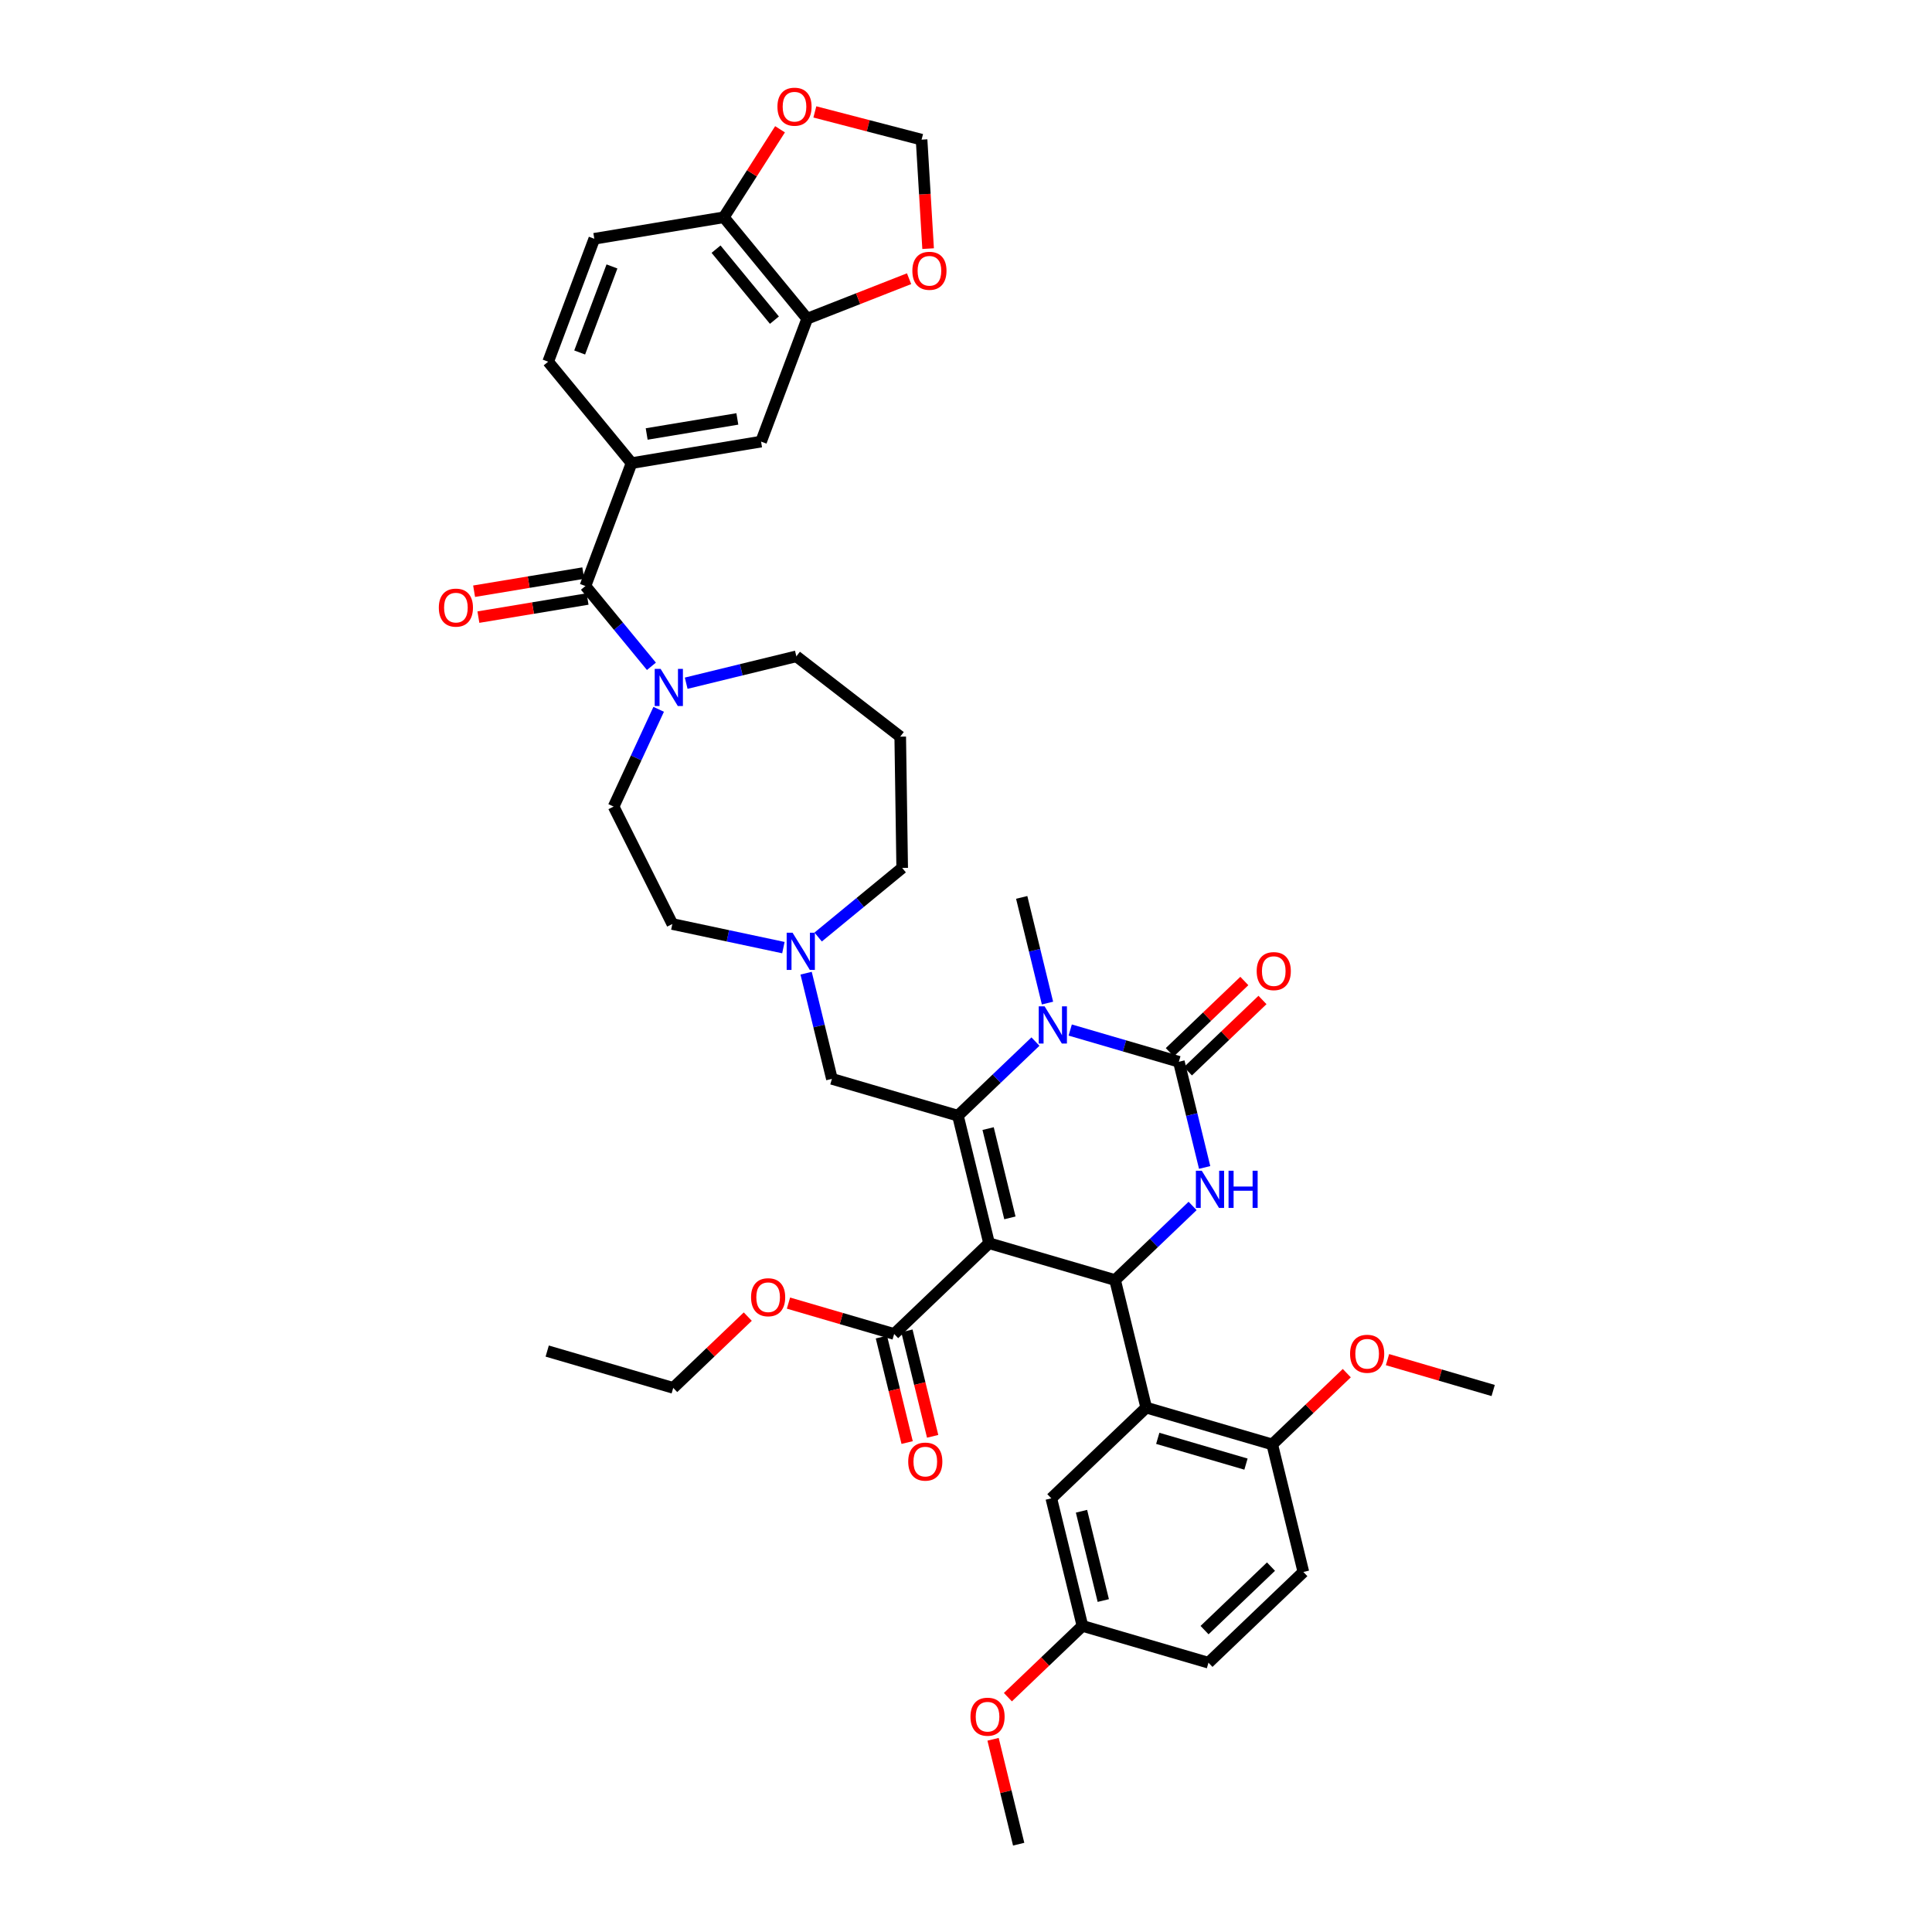 <?xml version='1.0' encoding='iso-8859-1'?>
<svg version='1.1' baseProfile='full'
              xmlns='http://www.w3.org/2000/svg'
                      xmlns:rdkit='http://www.rdkit.org/xml'
                      xmlns:xlink='http://www.w3.org/1999/xlink'
                  xml:space='preserve'
width='1000px' height='1000px' viewBox='0 0 1000 1000'>
<!-- END OF HEADER -->
<rect style='opacity:1.0;fill:#FFFFFF;stroke:none' width='1000' height='1000' x='0' y='0'> </rect>
<path class='bond-0' d='M 326.892,239.707 L 393.932,228.574' style='fill:none;fill-rule:evenodd;stroke:#000000;stroke-width:6px;stroke-linecap:butt;stroke-linejoin:miter;stroke-opacity:1' />
<path class='bond-0' d='M 334.721,224.629 L 381.65,216.836' style='fill:none;fill-rule:evenodd;stroke:#000000;stroke-width:6px;stroke-linecap:butt;stroke-linejoin:miter;stroke-opacity:1' />
<path class='bond-1' d='M 326.892,239.707 L 283.73,187.214' style='fill:none;fill-rule:evenodd;stroke:#000000;stroke-width:6px;stroke-linecap:butt;stroke-linejoin:miter;stroke-opacity:1' />
<path class='bond-2' d='M 326.892,239.707 L 303.013,303.332' style='fill:none;fill-rule:evenodd;stroke:#000000;stroke-width:6px;stroke-linecap:butt;stroke-linejoin:miter;stroke-opacity:1' />
<path class='bond-3' d='M 340.929,367.146 L 329.268,392.317' style='fill:none;fill-rule:evenodd;stroke:#0000FF;stroke-width:6px;stroke-linecap:butt;stroke-linejoin:miter;stroke-opacity:1' />
<path class='bond-3' d='M 329.268,392.317 L 317.608,417.487' style='fill:none;fill-rule:evenodd;stroke:#000000;stroke-width:6px;stroke-linecap:butt;stroke-linejoin:miter;stroke-opacity:1' />
<path class='bond-4' d='M 337.177,344.882 L 320.095,324.107' style='fill:none;fill-rule:evenodd;stroke:#0000FF;stroke-width:6px;stroke-linecap:butt;stroke-linejoin:miter;stroke-opacity:1' />
<path class='bond-4' d='M 320.095,324.107 L 303.013,303.332' style='fill:none;fill-rule:evenodd;stroke:#000000;stroke-width:6px;stroke-linecap:butt;stroke-linejoin:miter;stroke-opacity:1' />
<path class='bond-5' d='M 355.172,353.629 L 383.684,346.671' style='fill:none;fill-rule:evenodd;stroke:#0000FF;stroke-width:6px;stroke-linecap:butt;stroke-linejoin:miter;stroke-opacity:1' />
<path class='bond-5' d='M 383.684,346.671 L 412.196,339.713' style='fill:none;fill-rule:evenodd;stroke:#000000;stroke-width:6px;stroke-linecap:butt;stroke-linejoin:miter;stroke-opacity:1' />
<path class='bond-6' d='M 301.9,296.628 L 273.646,301.32' style='fill:none;fill-rule:evenodd;stroke:#000000;stroke-width:6px;stroke-linecap:butt;stroke-linejoin:miter;stroke-opacity:1' />
<path class='bond-6' d='M 273.646,301.32 L 245.393,306.012' style='fill:none;fill-rule:evenodd;stroke:#FF0000;stroke-width:6px;stroke-linecap:butt;stroke-linejoin:miter;stroke-opacity:1' />
<path class='bond-6' d='M 304.126,310.036 L 275.873,314.728' style='fill:none;fill-rule:evenodd;stroke:#000000;stroke-width:6px;stroke-linecap:butt;stroke-linejoin:miter;stroke-opacity:1' />
<path class='bond-6' d='M 275.873,314.728 L 247.619,319.42' style='fill:none;fill-rule:evenodd;stroke:#FF0000;stroke-width:6px;stroke-linecap:butt;stroke-linejoin:miter;stroke-opacity:1' />
<path class='bond-7' d='M 417.811,164.949 L 393.932,228.574' style='fill:none;fill-rule:evenodd;stroke:#000000;stroke-width:6px;stroke-linecap:butt;stroke-linejoin:miter;stroke-opacity:1' />
<path class='bond-8' d='M 417.811,164.949 L 444.175,154.602' style='fill:none;fill-rule:evenodd;stroke:#000000;stroke-width:6px;stroke-linecap:butt;stroke-linejoin:miter;stroke-opacity:1' />
<path class='bond-8' d='M 444.175,154.602 L 470.539,144.255' style='fill:none;fill-rule:evenodd;stroke:#FF0000;stroke-width:6px;stroke-linecap:butt;stroke-linejoin:miter;stroke-opacity:1' />
<path class='bond-9' d='M 417.811,164.949 L 374.65,112.456' style='fill:none;fill-rule:evenodd;stroke:#000000;stroke-width:6px;stroke-linecap:butt;stroke-linejoin:miter;stroke-opacity:1' />
<path class='bond-9' d='M 400.839,165.707 L 370.625,128.963' style='fill:none;fill-rule:evenodd;stroke:#000000;stroke-width:6px;stroke-linecap:butt;stroke-linejoin:miter;stroke-opacity:1' />
<path class='bond-10' d='M 466.972,449.236 L 445.225,467.118' style='fill:none;fill-rule:evenodd;stroke:#000000;stroke-width:6px;stroke-linecap:butt;stroke-linejoin:miter;stroke-opacity:1' />
<path class='bond-10' d='M 445.225,467.118 L 423.478,484.999' style='fill:none;fill-rule:evenodd;stroke:#0000FF;stroke-width:6px;stroke-linecap:butt;stroke-linejoin:miter;stroke-opacity:1' />
<path class='bond-11' d='M 466.972,449.236 L 465.956,381.285' style='fill:none;fill-rule:evenodd;stroke:#000000;stroke-width:6px;stroke-linecap:butt;stroke-linejoin:miter;stroke-opacity:1' />
<path class='bond-12' d='M 417.243,503.719 L 423.917,531.069' style='fill:none;fill-rule:evenodd;stroke:#0000FF;stroke-width:6px;stroke-linecap:butt;stroke-linejoin:miter;stroke-opacity:1' />
<path class='bond-12' d='M 423.917,531.069 L 430.592,558.419' style='fill:none;fill-rule:evenodd;stroke:#000000;stroke-width:6px;stroke-linecap:butt;stroke-linejoin:miter;stroke-opacity:1' />
<path class='bond-13' d='M 405.482,490.485 L 376.744,484.377' style='fill:none;fill-rule:evenodd;stroke:#0000FF;stroke-width:6px;stroke-linecap:butt;stroke-linejoin:miter;stroke-opacity:1' />
<path class='bond-13' d='M 376.744,484.377 L 348.006,478.268' style='fill:none;fill-rule:evenodd;stroke:#000000;stroke-width:6px;stroke-linecap:butt;stroke-linejoin:miter;stroke-opacity:1' />
<path class='bond-14' d='M 348.006,478.268 L 317.608,417.487' style='fill:none;fill-rule:evenodd;stroke:#000000;stroke-width:6px;stroke-linecap:butt;stroke-linejoin:miter;stroke-opacity:1' />
<path class='bond-15' d='M 511.935,643.497 L 495.823,577.476' style='fill:none;fill-rule:evenodd;stroke:#000000;stroke-width:6px;stroke-linecap:butt;stroke-linejoin:miter;stroke-opacity:1' />
<path class='bond-15' d='M 522.723,630.372 L 511.444,584.157' style='fill:none;fill-rule:evenodd;stroke:#000000;stroke-width:6px;stroke-linecap:butt;stroke-linejoin:miter;stroke-opacity:1' />
<path class='bond-16' d='M 511.935,643.497 L 577.167,662.555' style='fill:none;fill-rule:evenodd;stroke:#000000;stroke-width:6px;stroke-linecap:butt;stroke-linejoin:miter;stroke-opacity:1' />
<path class='bond-17' d='M 511.935,643.497 L 462.815,690.461' style='fill:none;fill-rule:evenodd;stroke:#000000;stroke-width:6px;stroke-linecap:butt;stroke-linejoin:miter;stroke-opacity:1' />
<path class='bond-18' d='M 495.823,577.476 L 515.885,558.296' style='fill:none;fill-rule:evenodd;stroke:#000000;stroke-width:6px;stroke-linecap:butt;stroke-linejoin:miter;stroke-opacity:1' />
<path class='bond-18' d='M 515.885,558.296 L 535.946,539.115' style='fill:none;fill-rule:evenodd;stroke:#0000FF;stroke-width:6px;stroke-linecap:butt;stroke-linejoin:miter;stroke-opacity:1' />
<path class='bond-19' d='M 495.823,577.476 L 430.592,558.419' style='fill:none;fill-rule:evenodd;stroke:#000000;stroke-width:6px;stroke-linecap:butt;stroke-linejoin:miter;stroke-opacity:1' />
<path class='bond-20' d='M 553.941,533.141 L 582.058,541.355' style='fill:none;fill-rule:evenodd;stroke:#0000FF;stroke-width:6px;stroke-linecap:butt;stroke-linejoin:miter;stroke-opacity:1' />
<path class='bond-20' d='M 582.058,541.355 L 610.175,549.57' style='fill:none;fill-rule:evenodd;stroke:#000000;stroke-width:6px;stroke-linecap:butt;stroke-linejoin:miter;stroke-opacity:1' />
<path class='bond-21' d='M 542.181,519.19 L 535.506,491.841' style='fill:none;fill-rule:evenodd;stroke:#0000FF;stroke-width:6px;stroke-linecap:butt;stroke-linejoin:miter;stroke-opacity:1' />
<path class='bond-21' d='M 535.506,491.841 L 528.832,464.491' style='fill:none;fill-rule:evenodd;stroke:#000000;stroke-width:6px;stroke-linecap:butt;stroke-linejoin:miter;stroke-opacity:1' />
<path class='bond-22' d='M 610.175,549.57 L 616.85,576.919' style='fill:none;fill-rule:evenodd;stroke:#000000;stroke-width:6px;stroke-linecap:butt;stroke-linejoin:miter;stroke-opacity:1' />
<path class='bond-22' d='M 616.85,576.919 L 623.524,604.269' style='fill:none;fill-rule:evenodd;stroke:#0000FF;stroke-width:6px;stroke-linecap:butt;stroke-linejoin:miter;stroke-opacity:1' />
<path class='bond-23' d='M 614.872,554.482 L 634.165,536.036' style='fill:none;fill-rule:evenodd;stroke:#000000;stroke-width:6px;stroke-linecap:butt;stroke-linejoin:miter;stroke-opacity:1' />
<path class='bond-23' d='M 634.165,536.036 L 653.458,517.589' style='fill:none;fill-rule:evenodd;stroke:#FF0000;stroke-width:6px;stroke-linecap:butt;stroke-linejoin:miter;stroke-opacity:1' />
<path class='bond-23' d='M 605.479,544.658 L 624.772,526.212' style='fill:none;fill-rule:evenodd;stroke:#000000;stroke-width:6px;stroke-linecap:butt;stroke-linejoin:miter;stroke-opacity:1' />
<path class='bond-23' d='M 624.772,526.212 L 644.066,507.765' style='fill:none;fill-rule:evenodd;stroke:#FF0000;stroke-width:6px;stroke-linecap:butt;stroke-linejoin:miter;stroke-opacity:1' />
<path class='bond-24' d='M 617.289,624.194 L 597.228,643.374' style='fill:none;fill-rule:evenodd;stroke:#0000FF;stroke-width:6px;stroke-linecap:butt;stroke-linejoin:miter;stroke-opacity:1' />
<path class='bond-24' d='M 597.228,643.374 L 577.167,662.555' style='fill:none;fill-rule:evenodd;stroke:#000000;stroke-width:6px;stroke-linecap:butt;stroke-linejoin:miter;stroke-opacity:1' />
<path class='bond-25' d='M 577.167,662.555 L 593.279,728.576' style='fill:none;fill-rule:evenodd;stroke:#000000;stroke-width:6px;stroke-linecap:butt;stroke-linejoin:miter;stroke-opacity:1' />
<path class='bond-26' d='M 456.213,692.072 L 462.874,719.367' style='fill:none;fill-rule:evenodd;stroke:#000000;stroke-width:6px;stroke-linecap:butt;stroke-linejoin:miter;stroke-opacity:1' />
<path class='bond-26' d='M 462.874,719.367 L 469.535,746.663' style='fill:none;fill-rule:evenodd;stroke:#FF0000;stroke-width:6px;stroke-linecap:butt;stroke-linejoin:miter;stroke-opacity:1' />
<path class='bond-26' d='M 469.417,688.85 L 476.078,716.145' style='fill:none;fill-rule:evenodd;stroke:#000000;stroke-width:6px;stroke-linecap:butt;stroke-linejoin:miter;stroke-opacity:1' />
<path class='bond-26' d='M 476.078,716.145 L 482.739,743.44' style='fill:none;fill-rule:evenodd;stroke:#FF0000;stroke-width:6px;stroke-linecap:butt;stroke-linejoin:miter;stroke-opacity:1' />
<path class='bond-27' d='M 462.815,690.461 L 435.466,682.471' style='fill:none;fill-rule:evenodd;stroke:#000000;stroke-width:6px;stroke-linecap:butt;stroke-linejoin:miter;stroke-opacity:1' />
<path class='bond-27' d='M 435.466,682.471 L 408.117,674.481' style='fill:none;fill-rule:evenodd;stroke:#FF0000;stroke-width:6px;stroke-linecap:butt;stroke-linejoin:miter;stroke-opacity:1' />
<path class='bond-28' d='M 387.05,681.475 L 367.756,699.921' style='fill:none;fill-rule:evenodd;stroke:#FF0000;stroke-width:6px;stroke-linecap:butt;stroke-linejoin:miter;stroke-opacity:1' />
<path class='bond-28' d='M 367.756,699.921 L 348.463,718.367' style='fill:none;fill-rule:evenodd;stroke:#000000;stroke-width:6px;stroke-linecap:butt;stroke-linejoin:miter;stroke-opacity:1' />
<path class='bond-29' d='M 348.463,718.367 L 283.231,699.31' style='fill:none;fill-rule:evenodd;stroke:#000000;stroke-width:6px;stroke-linecap:butt;stroke-linejoin:miter;stroke-opacity:1' />
<path class='bond-30' d='M 593.279,728.576 L 658.51,747.633' style='fill:none;fill-rule:evenodd;stroke:#000000;stroke-width:6px;stroke-linecap:butt;stroke-linejoin:miter;stroke-opacity:1' />
<path class='bond-30' d='M 599.252,744.481 L 644.914,757.821' style='fill:none;fill-rule:evenodd;stroke:#000000;stroke-width:6px;stroke-linecap:butt;stroke-linejoin:miter;stroke-opacity:1' />
<path class='bond-31' d='M 593.279,728.576 L 544.158,775.539' style='fill:none;fill-rule:evenodd;stroke:#000000;stroke-width:6px;stroke-linecap:butt;stroke-linejoin:miter;stroke-opacity:1' />
<path class='bond-32' d='M 658.51,747.633 L 674.622,813.654' style='fill:none;fill-rule:evenodd;stroke:#000000;stroke-width:6px;stroke-linecap:butt;stroke-linejoin:miter;stroke-opacity:1' />
<path class='bond-33' d='M 658.51,747.633 L 677.804,729.187' style='fill:none;fill-rule:evenodd;stroke:#000000;stroke-width:6px;stroke-linecap:butt;stroke-linejoin:miter;stroke-opacity:1' />
<path class='bond-33' d='M 677.804,729.187 L 697.097,710.741' style='fill:none;fill-rule:evenodd;stroke:#FF0000;stroke-width:6px;stroke-linecap:butt;stroke-linejoin:miter;stroke-opacity:1' />
<path class='bond-34' d='M 544.158,775.539 L 560.27,841.561' style='fill:none;fill-rule:evenodd;stroke:#000000;stroke-width:6px;stroke-linecap:butt;stroke-linejoin:miter;stroke-opacity:1' />
<path class='bond-34' d='M 559.779,782.22 L 571.058,828.435' style='fill:none;fill-rule:evenodd;stroke:#000000;stroke-width:6px;stroke-linecap:butt;stroke-linejoin:miter;stroke-opacity:1' />
<path class='bond-35' d='M 674.622,813.654 L 625.502,860.618' style='fill:none;fill-rule:evenodd;stroke:#000000;stroke-width:6px;stroke-linecap:butt;stroke-linejoin:miter;stroke-opacity:1' />
<path class='bond-35' d='M 657.861,810.875 L 623.477,843.75' style='fill:none;fill-rule:evenodd;stroke:#000000;stroke-width:6px;stroke-linecap:butt;stroke-linejoin:miter;stroke-opacity:1' />
<path class='bond-36' d='M 560.27,841.561 L 625.502,860.618' style='fill:none;fill-rule:evenodd;stroke:#000000;stroke-width:6px;stroke-linecap:butt;stroke-linejoin:miter;stroke-opacity:1' />
<path class='bond-37' d='M 560.27,841.561 L 540.977,860.007' style='fill:none;fill-rule:evenodd;stroke:#000000;stroke-width:6px;stroke-linecap:butt;stroke-linejoin:miter;stroke-opacity:1' />
<path class='bond-37' d='M 540.977,860.007 L 521.683,878.453' style='fill:none;fill-rule:evenodd;stroke:#FF0000;stroke-width:6px;stroke-linecap:butt;stroke-linejoin:miter;stroke-opacity:1' />
<path class='bond-38' d='M 718.164,703.747 L 745.513,711.737' style='fill:none;fill-rule:evenodd;stroke:#FF0000;stroke-width:6px;stroke-linecap:butt;stroke-linejoin:miter;stroke-opacity:1' />
<path class='bond-38' d='M 745.513,711.737 L 772.862,719.727' style='fill:none;fill-rule:evenodd;stroke:#000000;stroke-width:6px;stroke-linecap:butt;stroke-linejoin:miter;stroke-opacity:1' />
<path class='bond-39' d='M 514.012,900.254 L 520.637,927.4' style='fill:none;fill-rule:evenodd;stroke:#FF0000;stroke-width:6px;stroke-linecap:butt;stroke-linejoin:miter;stroke-opacity:1' />
<path class='bond-39' d='M 520.637,927.4 L 527.262,954.545' style='fill:none;fill-rule:evenodd;stroke:#000000;stroke-width:6px;stroke-linecap:butt;stroke-linejoin:miter;stroke-opacity:1' />
<path class='bond-40' d='M 465.956,381.285 L 412.196,339.713' style='fill:none;fill-rule:evenodd;stroke:#000000;stroke-width:6px;stroke-linecap:butt;stroke-linejoin:miter;stroke-opacity:1' />
<path class='bond-41' d='M 374.65,112.456 L 307.609,123.589' style='fill:none;fill-rule:evenodd;stroke:#000000;stroke-width:6px;stroke-linecap:butt;stroke-linejoin:miter;stroke-opacity:1' />
<path class='bond-42' d='M 374.65,112.456 L 389.196,89.686' style='fill:none;fill-rule:evenodd;stroke:#000000;stroke-width:6px;stroke-linecap:butt;stroke-linejoin:miter;stroke-opacity:1' />
<path class='bond-42' d='M 389.196,89.686 L 403.742,66.916' style='fill:none;fill-rule:evenodd;stroke:#FF0000;stroke-width:6px;stroke-linecap:butt;stroke-linejoin:miter;stroke-opacity:1' />
<path class='bond-43' d='M 480.387,128.69 L 478.698,100.487' style='fill:none;fill-rule:evenodd;stroke:#FF0000;stroke-width:6px;stroke-linecap:butt;stroke-linejoin:miter;stroke-opacity:1' />
<path class='bond-43' d='M 478.698,100.487 L 477.008,72.284' style='fill:none;fill-rule:evenodd;stroke:#000000;stroke-width:6px;stroke-linecap:butt;stroke-linejoin:miter;stroke-opacity:1' />
<path class='bond-44' d='M 421.769,57.924 L 449.388,65.104' style='fill:none;fill-rule:evenodd;stroke:#FF0000;stroke-width:6px;stroke-linecap:butt;stroke-linejoin:miter;stroke-opacity:1' />
<path class='bond-44' d='M 449.388,65.104 L 477.008,72.284' style='fill:none;fill-rule:evenodd;stroke:#000000;stroke-width:6px;stroke-linecap:butt;stroke-linejoin:miter;stroke-opacity:1' />
<path class='bond-45' d='M 283.73,187.214 L 307.609,123.589' style='fill:none;fill-rule:evenodd;stroke:#000000;stroke-width:6px;stroke-linecap:butt;stroke-linejoin:miter;stroke-opacity:1' />
<path class='bond-45' d='M 300.037,182.446 L 316.752,137.909' style='fill:none;fill-rule:evenodd;stroke:#000000;stroke-width:6px;stroke-linecap:butt;stroke-linejoin:miter;stroke-opacity:1' />
<path  class='atom-1' d='M 341.92 346.202
L 348.227 356.395
Q 348.852 357.401, 349.858 359.222
Q 350.864 361.044, 350.918 361.152
L 350.918 346.202
L 353.473 346.202
L 353.473 365.447
L 350.836 365.447
L 344.068 354.302
Q 343.279 352.997, 342.437 351.502
Q 341.621 350.007, 341.377 349.545
L 341.377 365.447
L 338.876 365.447
L 338.876 346.202
L 341.92 346.202
' fill='#0000FF'/>
<path  class='atom-3' d='M 227.138 314.519
Q 227.138 309.898, 229.421 307.316
Q 231.704 304.733, 235.972 304.733
Q 240.24 304.733, 242.524 307.316
Q 244.807 309.898, 244.807 314.519
Q 244.807 319.195, 242.496 321.859
Q 240.186 324.496, 235.972 324.496
Q 231.732 324.496, 229.421 321.859
Q 227.138 319.222, 227.138 314.519
M 235.972 322.321
Q 238.908 322.321, 240.485 320.364
Q 242.089 318.379, 242.089 314.519
Q 242.089 310.741, 240.485 308.838
Q 238.908 306.908, 235.972 306.908
Q 233.036 306.908, 231.433 308.811
Q 229.856 310.714, 229.856 314.519
Q 229.856 318.407, 231.433 320.364
Q 233.036 322.321, 235.972 322.321
' fill='#FF0000'/>
<path  class='atom-7' d='M 410.226 482.775
L 416.532 492.968
Q 417.157 493.974, 418.163 495.795
Q 419.169 497.617, 419.223 497.725
L 419.223 482.775
L 421.779 482.775
L 421.779 502.02
L 419.142 502.02
L 412.373 490.875
Q 411.585 489.57, 410.742 488.075
Q 409.927 486.58, 409.682 486.118
L 409.682 502.02
L 407.181 502.02
L 407.181 482.775
L 410.226 482.775
' fill='#0000FF'/>
<path  class='atom-11' d='M 540.689 520.889
L 546.996 531.083
Q 547.621 532.089, 548.627 533.91
Q 549.633 535.732, 549.687 535.84
L 549.687 520.889
L 552.242 520.889
L 552.242 540.135
L 549.606 540.135
L 542.837 528.99
Q 542.049 527.685, 541.206 526.19
Q 540.39 524.695, 540.146 524.233
L 540.146 540.135
L 537.645 540.135
L 537.645 520.889
L 540.689 520.889
' fill='#0000FF'/>
<path  class='atom-13' d='M 622.033 605.968
L 628.339 616.162
Q 628.965 617.168, 629.97 618.989
Q 630.976 620.81, 631.031 620.919
L 631.031 605.968
L 633.586 605.968
L 633.586 625.214
L 630.949 625.214
L 624.18 614.069
Q 623.392 612.764, 622.549 611.269
Q 621.734 609.774, 621.489 609.312
L 621.489 625.214
L 618.988 625.214
L 618.988 605.968
L 622.033 605.968
' fill='#0000FF'/>
<path  class='atom-13' d='M 635.896 605.968
L 638.506 605.968
L 638.506 614.15
L 648.346 614.15
L 648.346 605.968
L 650.956 605.968
L 650.956 625.214
L 648.346 625.214
L 648.346 616.325
L 638.506 616.325
L 638.506 625.214
L 635.896 625.214
L 635.896 605.968
' fill='#0000FF'/>
<path  class='atom-18' d='M 470.092 756.536
Q 470.092 751.915, 472.375 749.333
Q 474.659 746.75, 478.927 746.75
Q 483.194 746.75, 485.478 749.333
Q 487.761 751.915, 487.761 756.536
Q 487.761 761.212, 485.451 763.876
Q 483.14 766.513, 478.927 766.513
Q 474.686 766.513, 472.375 763.876
Q 470.092 761.239, 470.092 756.536
M 478.927 764.338
Q 481.862 764.338, 483.439 762.381
Q 485.043 760.396, 485.043 756.536
Q 485.043 752.758, 483.439 750.855
Q 481.862 748.925, 478.927 748.925
Q 475.991 748.925, 474.387 750.828
Q 472.81 752.731, 472.81 756.536
Q 472.81 760.424, 474.387 762.381
Q 475.991 764.338, 478.927 764.338
' fill='#FF0000'/>
<path  class='atom-19' d='M 388.748 671.458
Q 388.748 666.837, 391.032 664.254
Q 393.315 661.672, 397.583 661.672
Q 401.851 661.672, 404.134 664.254
Q 406.418 666.837, 406.418 671.458
Q 406.418 676.133, 404.107 678.797
Q 401.797 681.434, 397.583 681.434
Q 393.342 681.434, 391.032 678.797
Q 388.748 676.161, 388.748 671.458
M 397.583 679.259
Q 400.519 679.259, 402.096 677.302
Q 403.699 675.318, 403.699 671.458
Q 403.699 667.679, 402.096 665.776
Q 400.519 663.846, 397.583 663.846
Q 394.647 663.846, 393.043 665.749
Q 391.467 667.652, 391.467 671.458
Q 391.467 675.345, 393.043 677.302
Q 394.647 679.259, 397.583 679.259
' fill='#FF0000'/>
<path  class='atom-20' d='M 650.461 502.661
Q 650.461 498.039, 652.744 495.457
Q 655.028 492.875, 659.296 492.875
Q 663.563 492.875, 665.847 495.457
Q 668.13 498.039, 668.13 502.661
Q 668.13 507.336, 665.82 510
Q 663.509 512.637, 659.296 512.637
Q 655.055 512.637, 652.744 510
Q 650.461 507.363, 650.461 502.661
M 659.296 510.462
Q 662.231 510.462, 663.808 508.505
Q 665.412 506.521, 665.412 502.661
Q 665.412 498.882, 663.808 496.979
Q 662.231 495.049, 659.296 495.049
Q 656.36 495.049, 654.756 496.952
Q 653.179 498.855, 653.179 502.661
Q 653.179 506.548, 654.756 508.505
Q 656.36 510.462, 659.296 510.462
' fill='#FF0000'/>
<path  class='atom-29' d='M 698.796 700.724
Q 698.796 696.103, 701.079 693.52
Q 703.363 690.938, 707.631 690.938
Q 711.898 690.938, 714.182 693.52
Q 716.465 696.103, 716.465 700.724
Q 716.465 705.4, 714.155 708.064
Q 711.844 710.7, 707.631 710.7
Q 703.39 710.7, 701.079 708.064
Q 698.796 705.427, 698.796 700.724
M 707.631 708.526
Q 710.566 708.526, 712.143 706.568
Q 713.747 704.584, 713.747 700.724
Q 713.747 696.945, 712.143 695.043
Q 710.566 693.113, 707.631 693.113
Q 704.695 693.113, 703.091 695.015
Q 701.514 696.918, 701.514 700.724
Q 701.514 704.611, 703.091 706.568
Q 704.695 708.526, 707.631 708.526
' fill='#FF0000'/>
<path  class='atom-30' d='M 502.315 888.579
Q 502.315 883.957, 504.599 881.375
Q 506.882 878.793, 511.15 878.793
Q 515.418 878.793, 517.701 881.375
Q 519.985 883.957, 519.985 888.579
Q 519.985 893.254, 517.674 895.918
Q 515.363 898.555, 511.15 898.555
Q 506.909 898.555, 504.599 895.918
Q 502.315 893.281, 502.315 888.579
M 511.15 896.38
Q 514.086 896.38, 515.662 894.423
Q 517.266 892.439, 517.266 888.579
Q 517.266 884.8, 515.662 882.897
Q 514.086 880.967, 511.15 880.967
Q 508.214 880.967, 506.61 882.87
Q 505.034 884.773, 505.034 888.579
Q 505.034 892.466, 506.61 894.423
Q 508.214 896.38, 511.15 896.38
' fill='#FF0000'/>
<path  class='atom-37' d='M 472.238 140.175
Q 472.238 135.554, 474.521 132.971
Q 476.804 130.389, 481.072 130.389
Q 485.34 130.389, 487.623 132.971
Q 489.907 135.554, 489.907 140.175
Q 489.907 144.851, 487.596 147.515
Q 485.286 150.151, 481.072 150.151
Q 476.832 150.151, 474.521 147.515
Q 472.238 144.878, 472.238 140.175
M 481.072 147.977
Q 484.008 147.977, 485.585 146.02
Q 487.189 144.035, 487.189 140.175
Q 487.189 136.397, 485.585 134.494
Q 484.008 132.564, 481.072 132.564
Q 478.136 132.564, 476.533 134.467
Q 474.956 136.369, 474.956 140.175
Q 474.956 144.062, 476.533 146.02
Q 478.136 147.977, 481.072 147.977
' fill='#FF0000'/>
<path  class='atom-38' d='M 402.401 55.241
Q 402.401 50.619, 404.684 48.037
Q 406.967 45.455, 411.235 45.455
Q 415.503 45.455, 417.787 48.037
Q 420.07 50.619, 420.07 55.241
Q 420.07 59.916, 417.759 62.58
Q 415.449 65.217, 411.235 65.217
Q 406.995 65.217, 404.684 62.58
Q 402.401 59.943, 402.401 55.241
M 411.235 63.042
Q 414.171 63.042, 415.748 61.085
Q 417.352 59.101, 417.352 55.241
Q 417.352 51.462, 415.748 49.559
Q 414.171 47.629, 411.235 47.629
Q 408.299 47.629, 406.696 49.532
Q 405.119 51.435, 405.119 55.241
Q 405.119 59.128, 406.696 61.085
Q 408.299 63.042, 411.235 63.042
' fill='#FF0000'/>
</svg>
